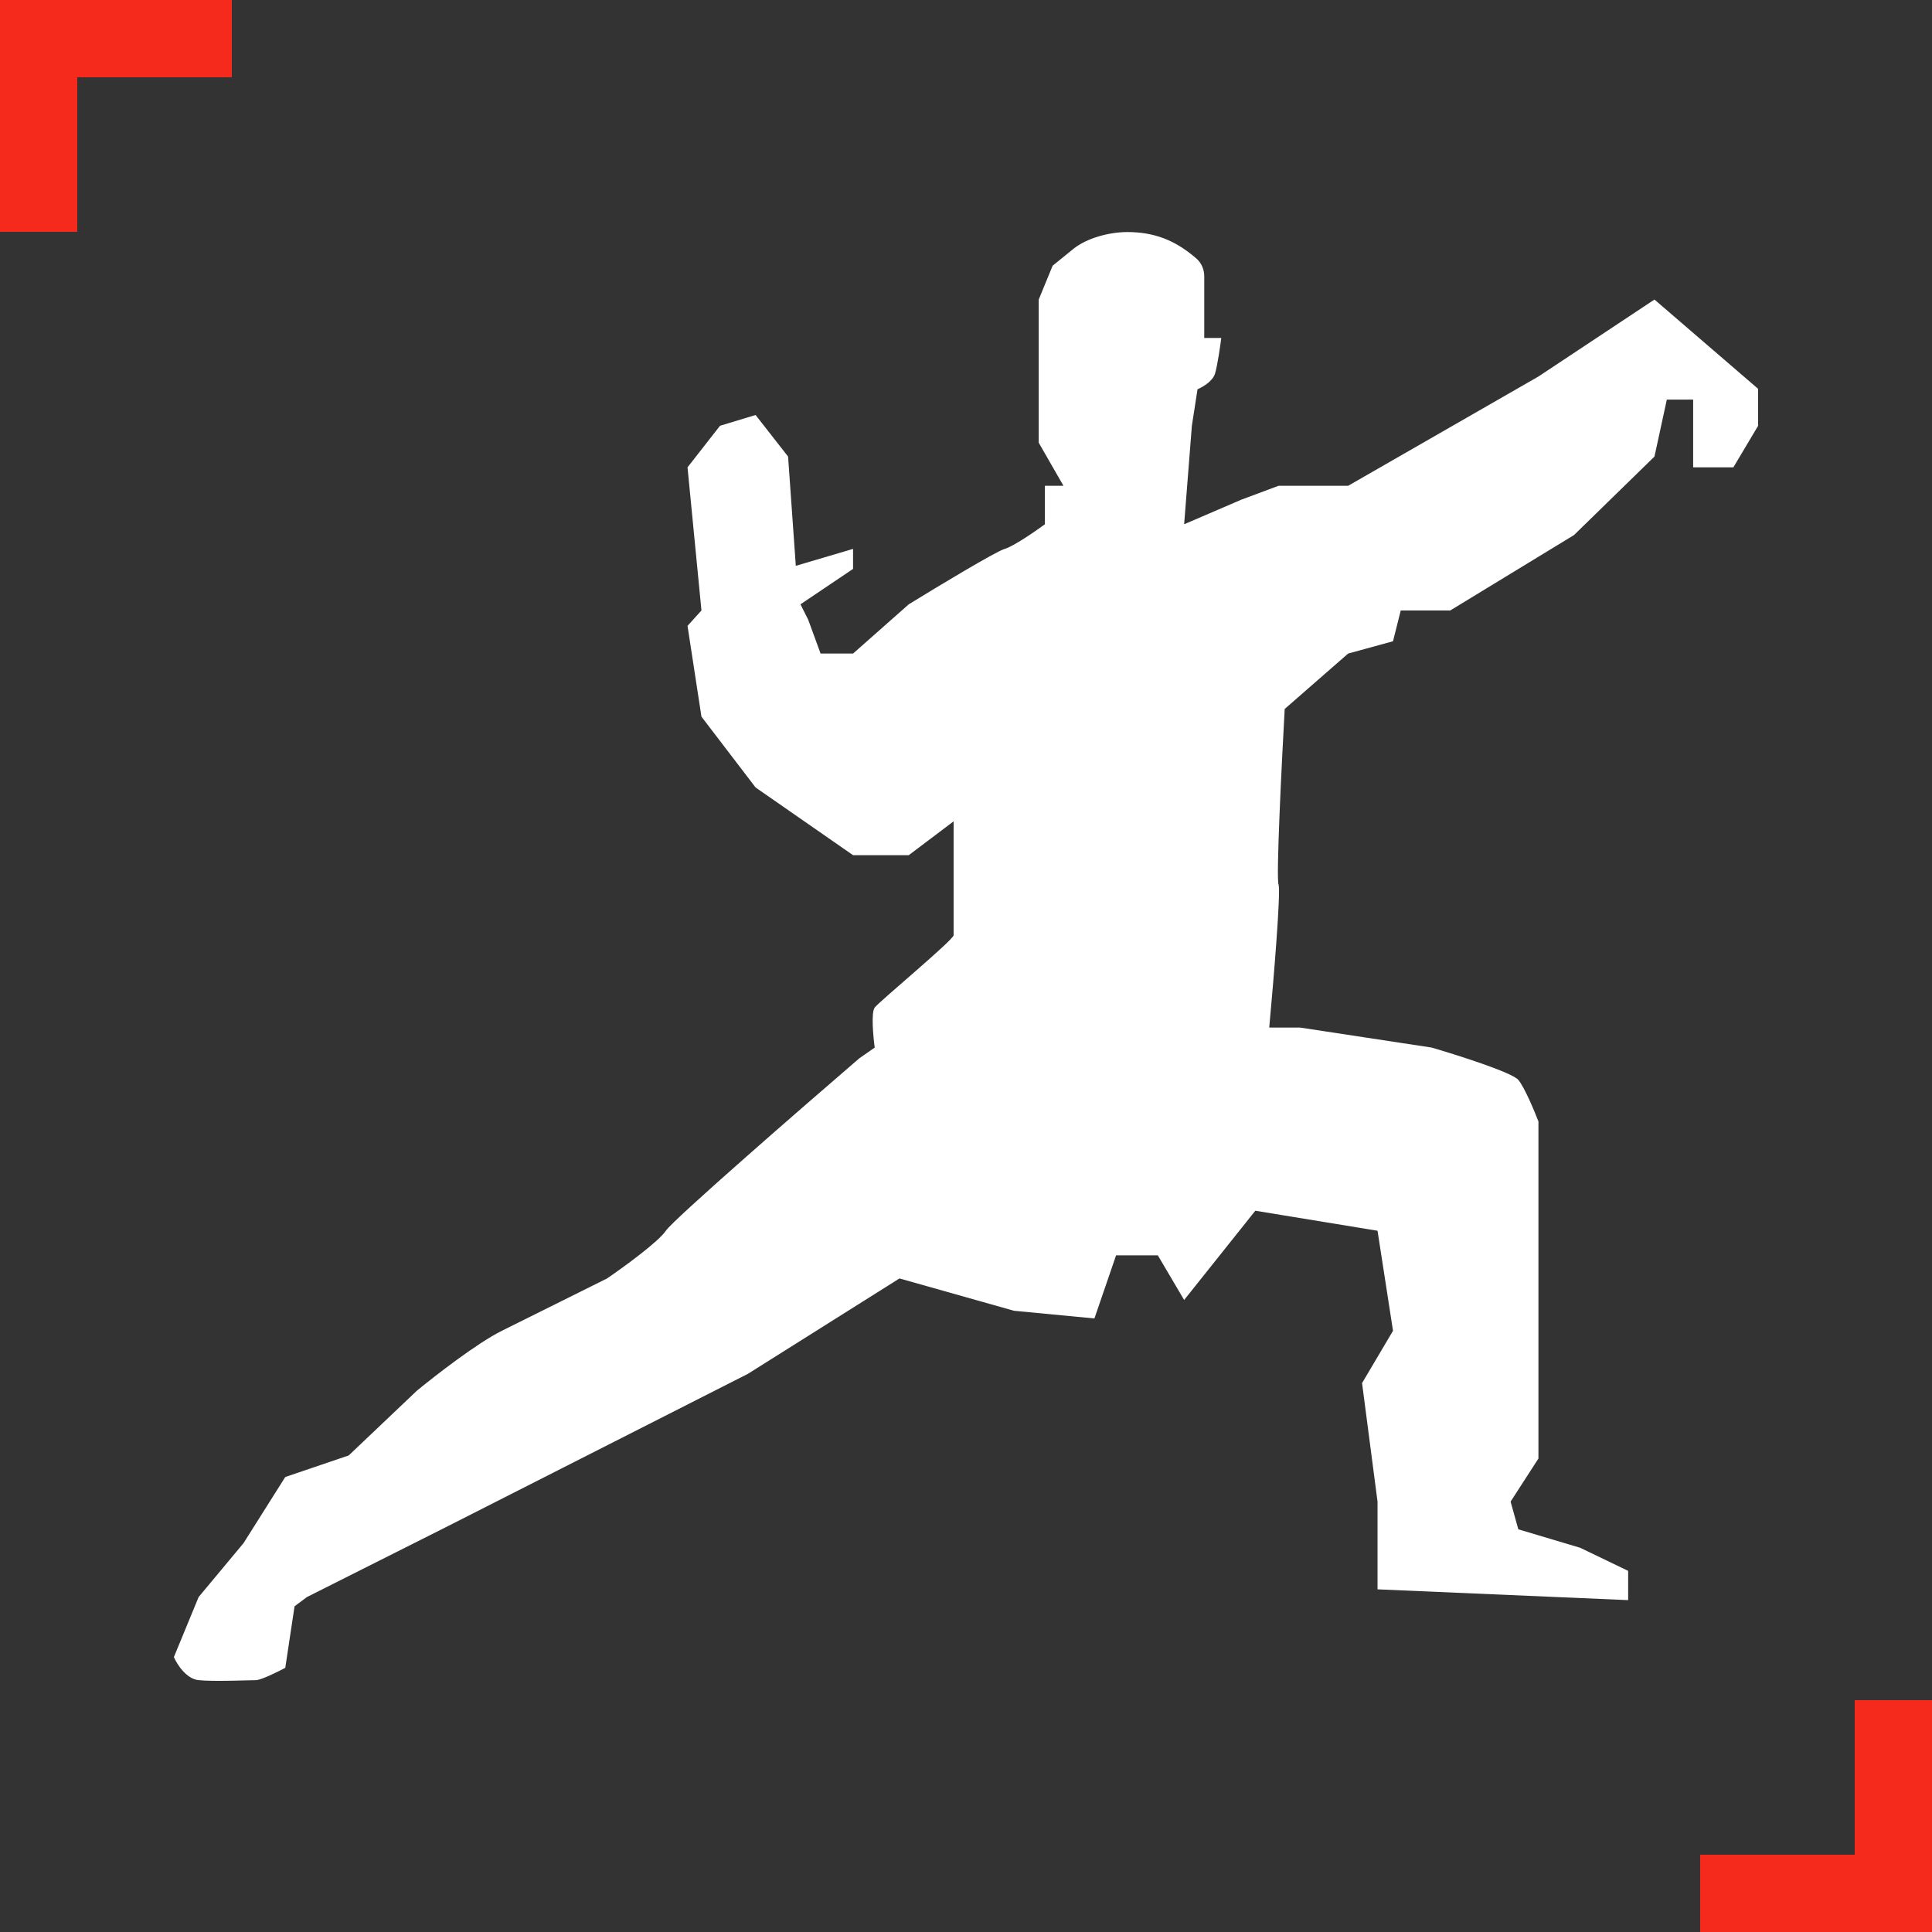 <?xml version="1.0" encoding="UTF-8"?> <svg xmlns="http://www.w3.org/2000/svg" width="100" height="100" viewBox="0 0 100 100" fill="none"><rect x="0" y="0" width="100" height="100" fill="#333333" stroke="none"/><path fill-rule="evenodd" clip-rule="evenodd" d="M4 0H0V4V12H4V4L12 4V0H4Z" fill="#F52A1D"></path><path fill-rule="evenodd" clip-rule="evenodd" d="M96 100H100V96V88H96V96L88 96V100H96Z" fill="#F52A1D"></path><path d="M34.465 63.703C34.849 63.129 41.298 57.515 44.475 54.78L45.275 54.222C45.195 53.638 45.083 52.406 45.275 52.151C45.516 51.832 49.359 48.646 49.359 48.407V42.512L47.037 44.264H44.154L39.109 40.759L36.307 37.094L35.586 32.394L36.307 31.598L35.586 24.189L37.268 22.038L39.109 21.48L40.791 23.631L41.191 29.287L44.154 28.411V29.447L41.432 31.279L41.832 32.075L42.473 33.828H44.154L47.037 31.279C48.505 30.376 51.553 28.538 52.002 28.411C52.45 28.284 53.577 27.508 54.084 27.136V25.145H55.045L53.764 22.914V18.931V15.505L54.484 13.753L55.558 12.882C56.261 12.313 57.433 12.013 58.337 12.011C59.714 12.009 60.789 12.419 61.84 13.309C61.868 13.333 61.896 13.357 61.923 13.38C62.192 13.611 62.332 13.952 62.332 14.306V17.494H63.213C63.16 17.919 63.021 18.881 62.893 19.327C62.781 19.714 62.3 20.009 61.983 20.15L61.691 22.038L61.291 27.136L64.254 25.862L66.176 25.145H69.779L79.629 19.488L85.635 15.505L91 20.126V22.038L89.719 24.189H87.637V20.683H86.275L85.635 23.631L81.471 27.694L75.064 31.598H72.502L72.102 33.191L69.779 33.828L66.496 36.696C66.336 39.564 66.048 45.395 66.176 45.778C66.304 46.16 65.909 50.876 65.695 53.187H67.297L74.103 54.222C75.465 54.621 78.268 55.513 78.588 55.895C78.908 56.278 79.415 57.489 79.629 58.046V75.493L78.188 77.724L78.588 79.157L81.791 80.113L84.273 81.308V82.822L71.301 82.264V77.724L70.5 71.589L72.102 68.881L71.301 63.703L64.975 62.667L61.291 67.287L59.93 64.977H57.768L56.647 68.243L52.482 67.845L46.557 66.172L38.709 71.111L23.174 78.998L15.887 82.663L15.246 83.141L14.766 86.327C14.365 86.54 13.5 86.965 13.244 86.965C12.924 86.965 11.082 87.044 10.281 86.965C9.641 86.901 9.16 86.141 9 85.77L10.281 82.663L12.604 79.874L14.766 76.449L18.049 75.334L21.572 71.988C22.506 71.218 24.695 69.518 25.977 68.881L31.422 66.172C32.276 65.588 34.081 64.276 34.465 63.703Z" fill="white"></path></svg> 